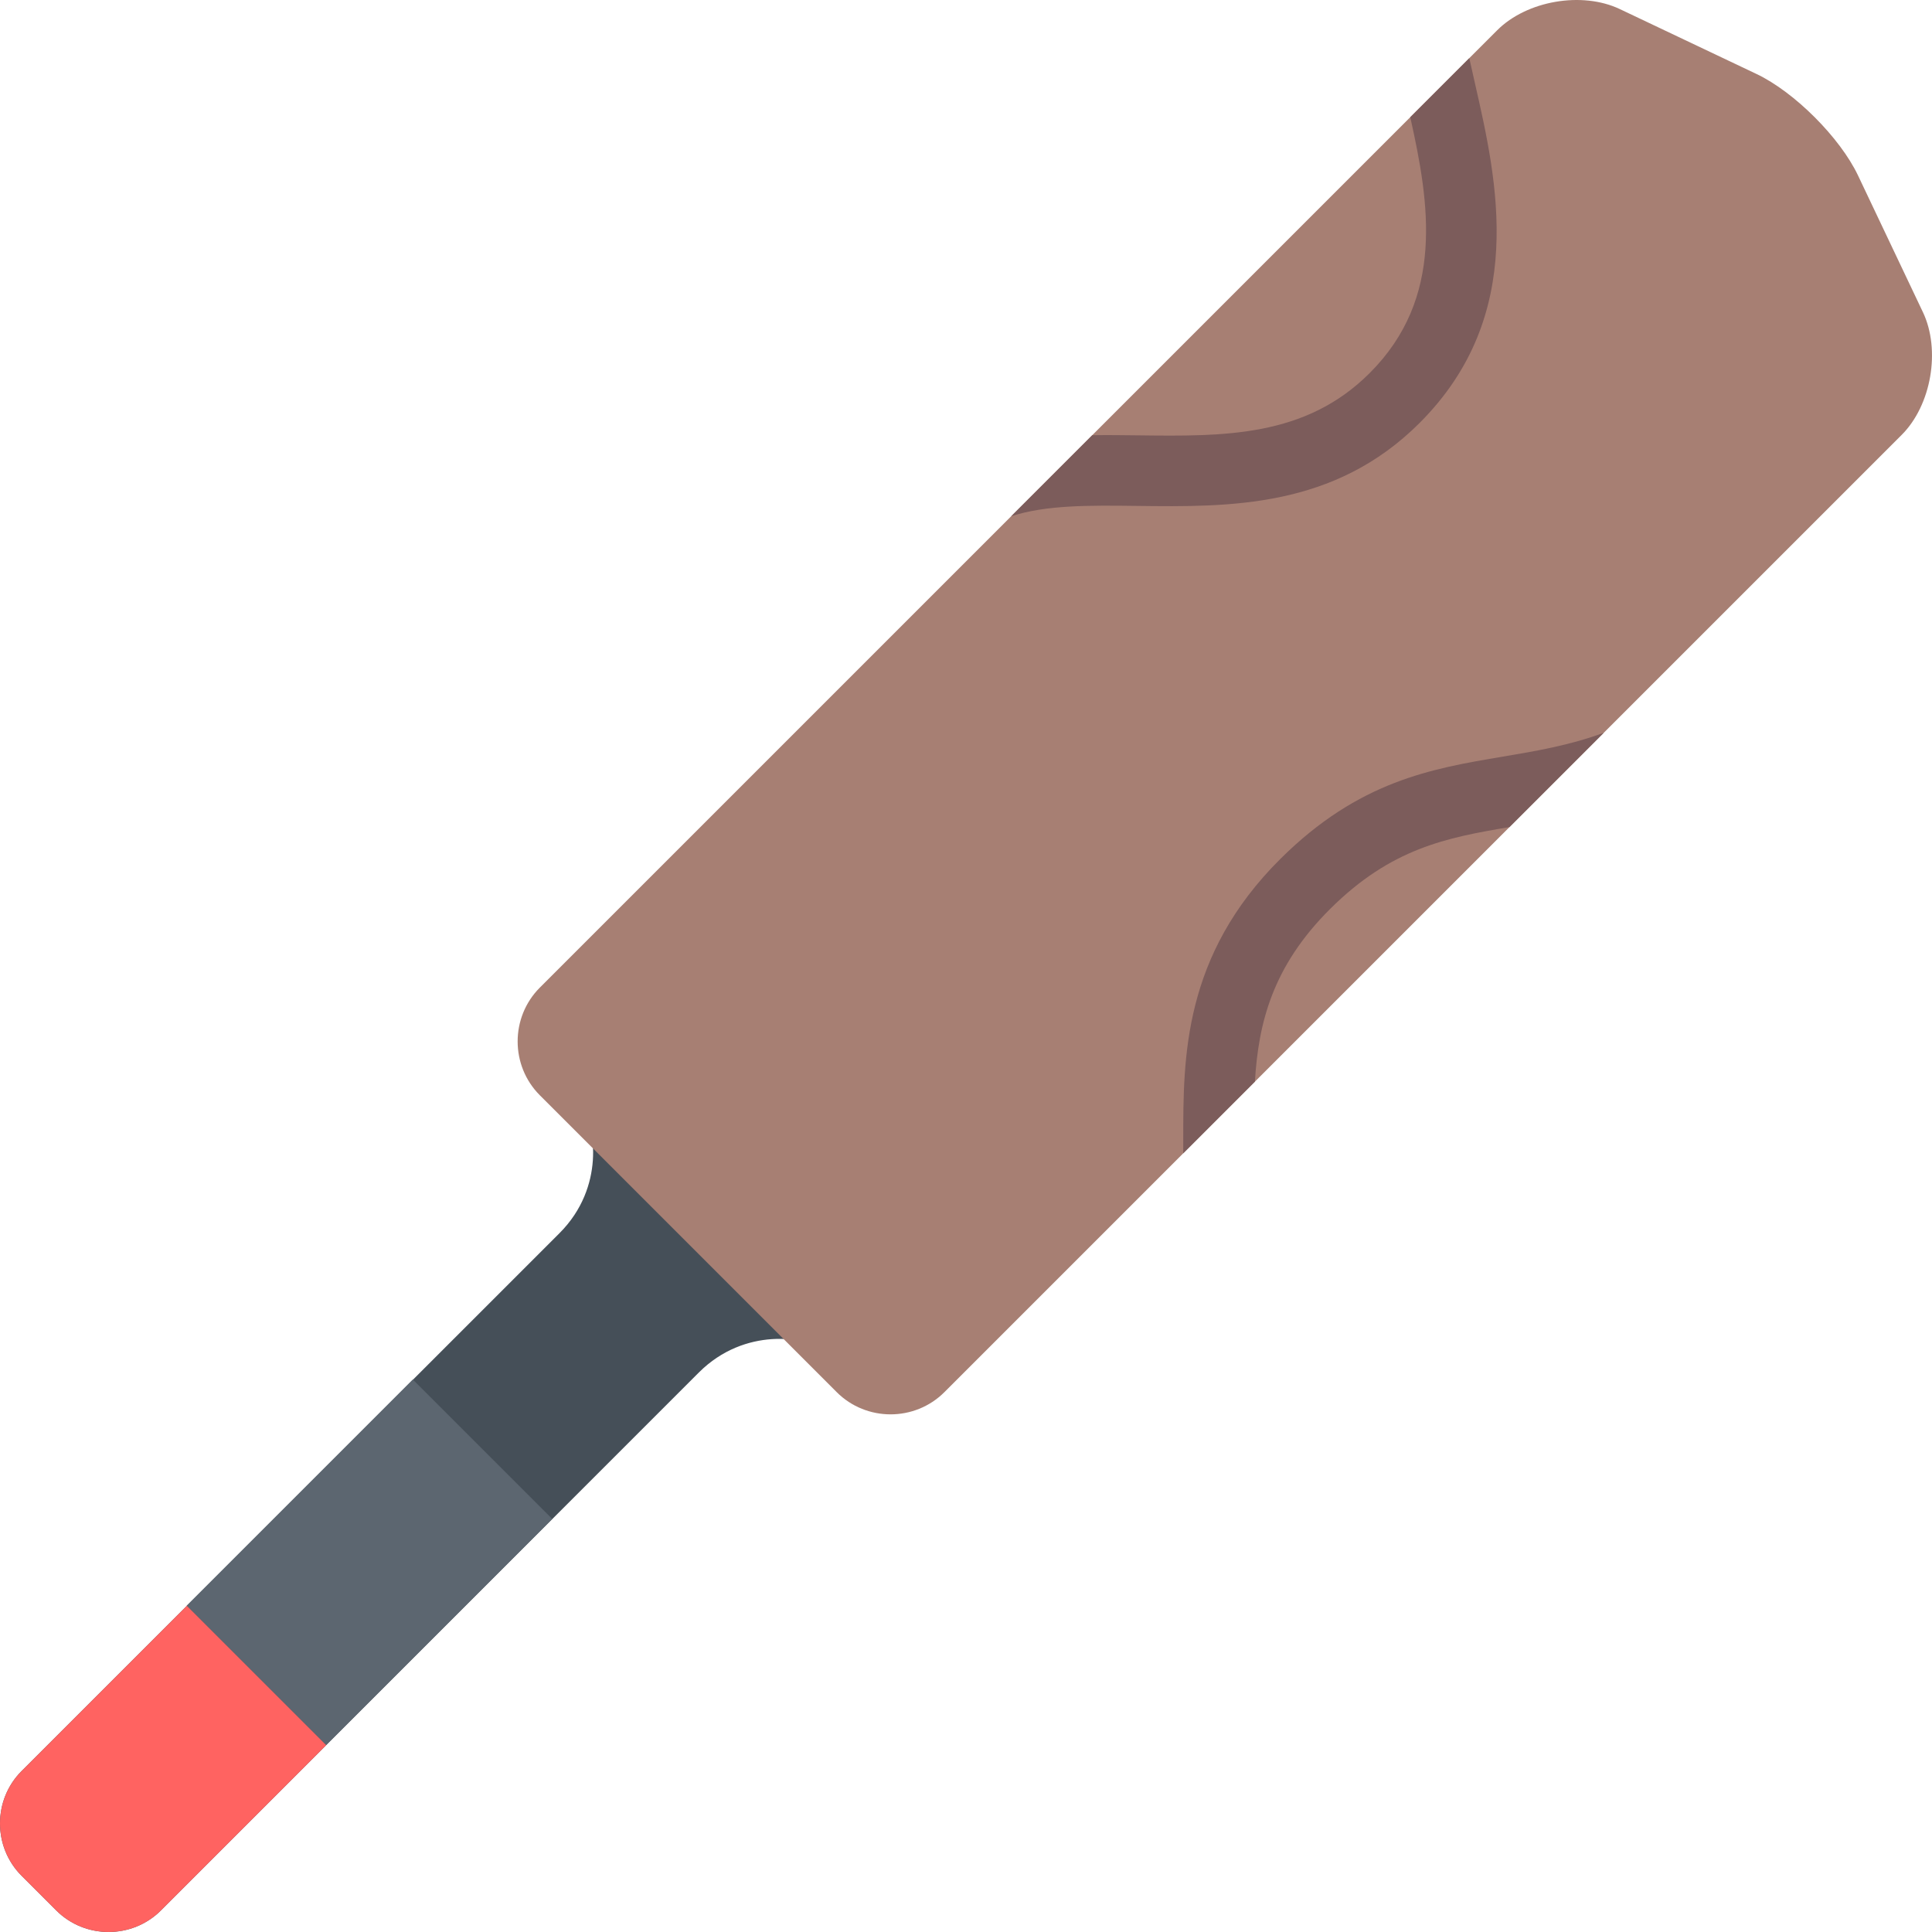 <?xml version="1.0" encoding="iso-8859-1"?>
<!-- Uploaded to: SVG Repo, www.svgrepo.com, Generator: SVG Repo Mixer Tools -->
<svg xmlns="http://www.w3.org/2000/svg" xmlns:xlink="http://www.w3.org/1999/xlink" version="1.1" id="Layer_1"  viewBox="0 0 410.68 410.68" xml:space="preserve" width="512" height="512">
<g>
	<g>
		<path style="fill:#454F58;" d="M124.203,237.148c1.979,1.98,4.624,15.082-5.271,24.979L4.593,376.464    c-6.123,6.124-6.123,16.144,0,22.268l7.355,7.355c6.123,6.123,16.143,6.123,22.267,0l114.339-114.34    c9.896-9.896,22.998-7.25,24.978-5.271L124.203,237.148z"/>
		
			<rect x="44.569" y="311.165" transform="matrix(0.707 -0.707 0.707 0.707 -211.826 152.83)" style="fill:#5C6670;" width="68" height="41.892"/>
		<path style="fill:#FF6361;" d="M39.716,341.341L4.593,376.464c-6.123,6.124-6.123,16.144,0,22.268l7.355,7.355    c6.123,6.123,16.143,6.123,22.267,0l35.123-35.124L39.716,341.341z"/>
	</g>
	<path style="fill:#A77F73;" d="M404.246,92.431c6.295-6.297,8.322-18.03,4.504-26.074l-13.797-29.061   c-3.82-8.043-13.525-17.75-21.57-21.568L344.322,1.93c-8.043-3.819-19.777-1.792-26.072,4.505L114.756,209.927   c-6.296,6.297-6.296,16.6,0,22.896l63.1,63.1c6.297,6.297,16.6,6.297,22.895,0L404.246,92.431z"/>
	<path style="fill:#7C5C5B;" d="M313.525,17.711c-0.414-1.818-0.822-3.61-1.199-5.352L299.775,24.91   c4.086,18.286,7.373,38.393-8.615,54.38c-13.68,13.682-30.959,13.476-49.259,13.25c-3.234-0.04-6.489-0.079-9.728-0.029   l-17.23,17.229c7.414-2.424,16.625-2.322,26.776-2.201c19.647,0.24,41.897,0.508,60.048-17.642   C324.75,66.914,318.264,38.476,313.525,17.711z M272.16,182.581c-20.66,20.552-20.648,42.222-20.639,59.634   c0.001,0.993,0,1.971-0.003,2.942l15.238-15.238c0.731-12.446,3.733-24.518,15.981-36.703   c12.977-12.907,24.691-15.143,38.131-17.409l20.041-20.039c-7.309,2.682-14.322,3.865-21.512,5.075   C304.379,163.37,288.848,165.982,272.16,182.581z"/>
</g>















</svg>